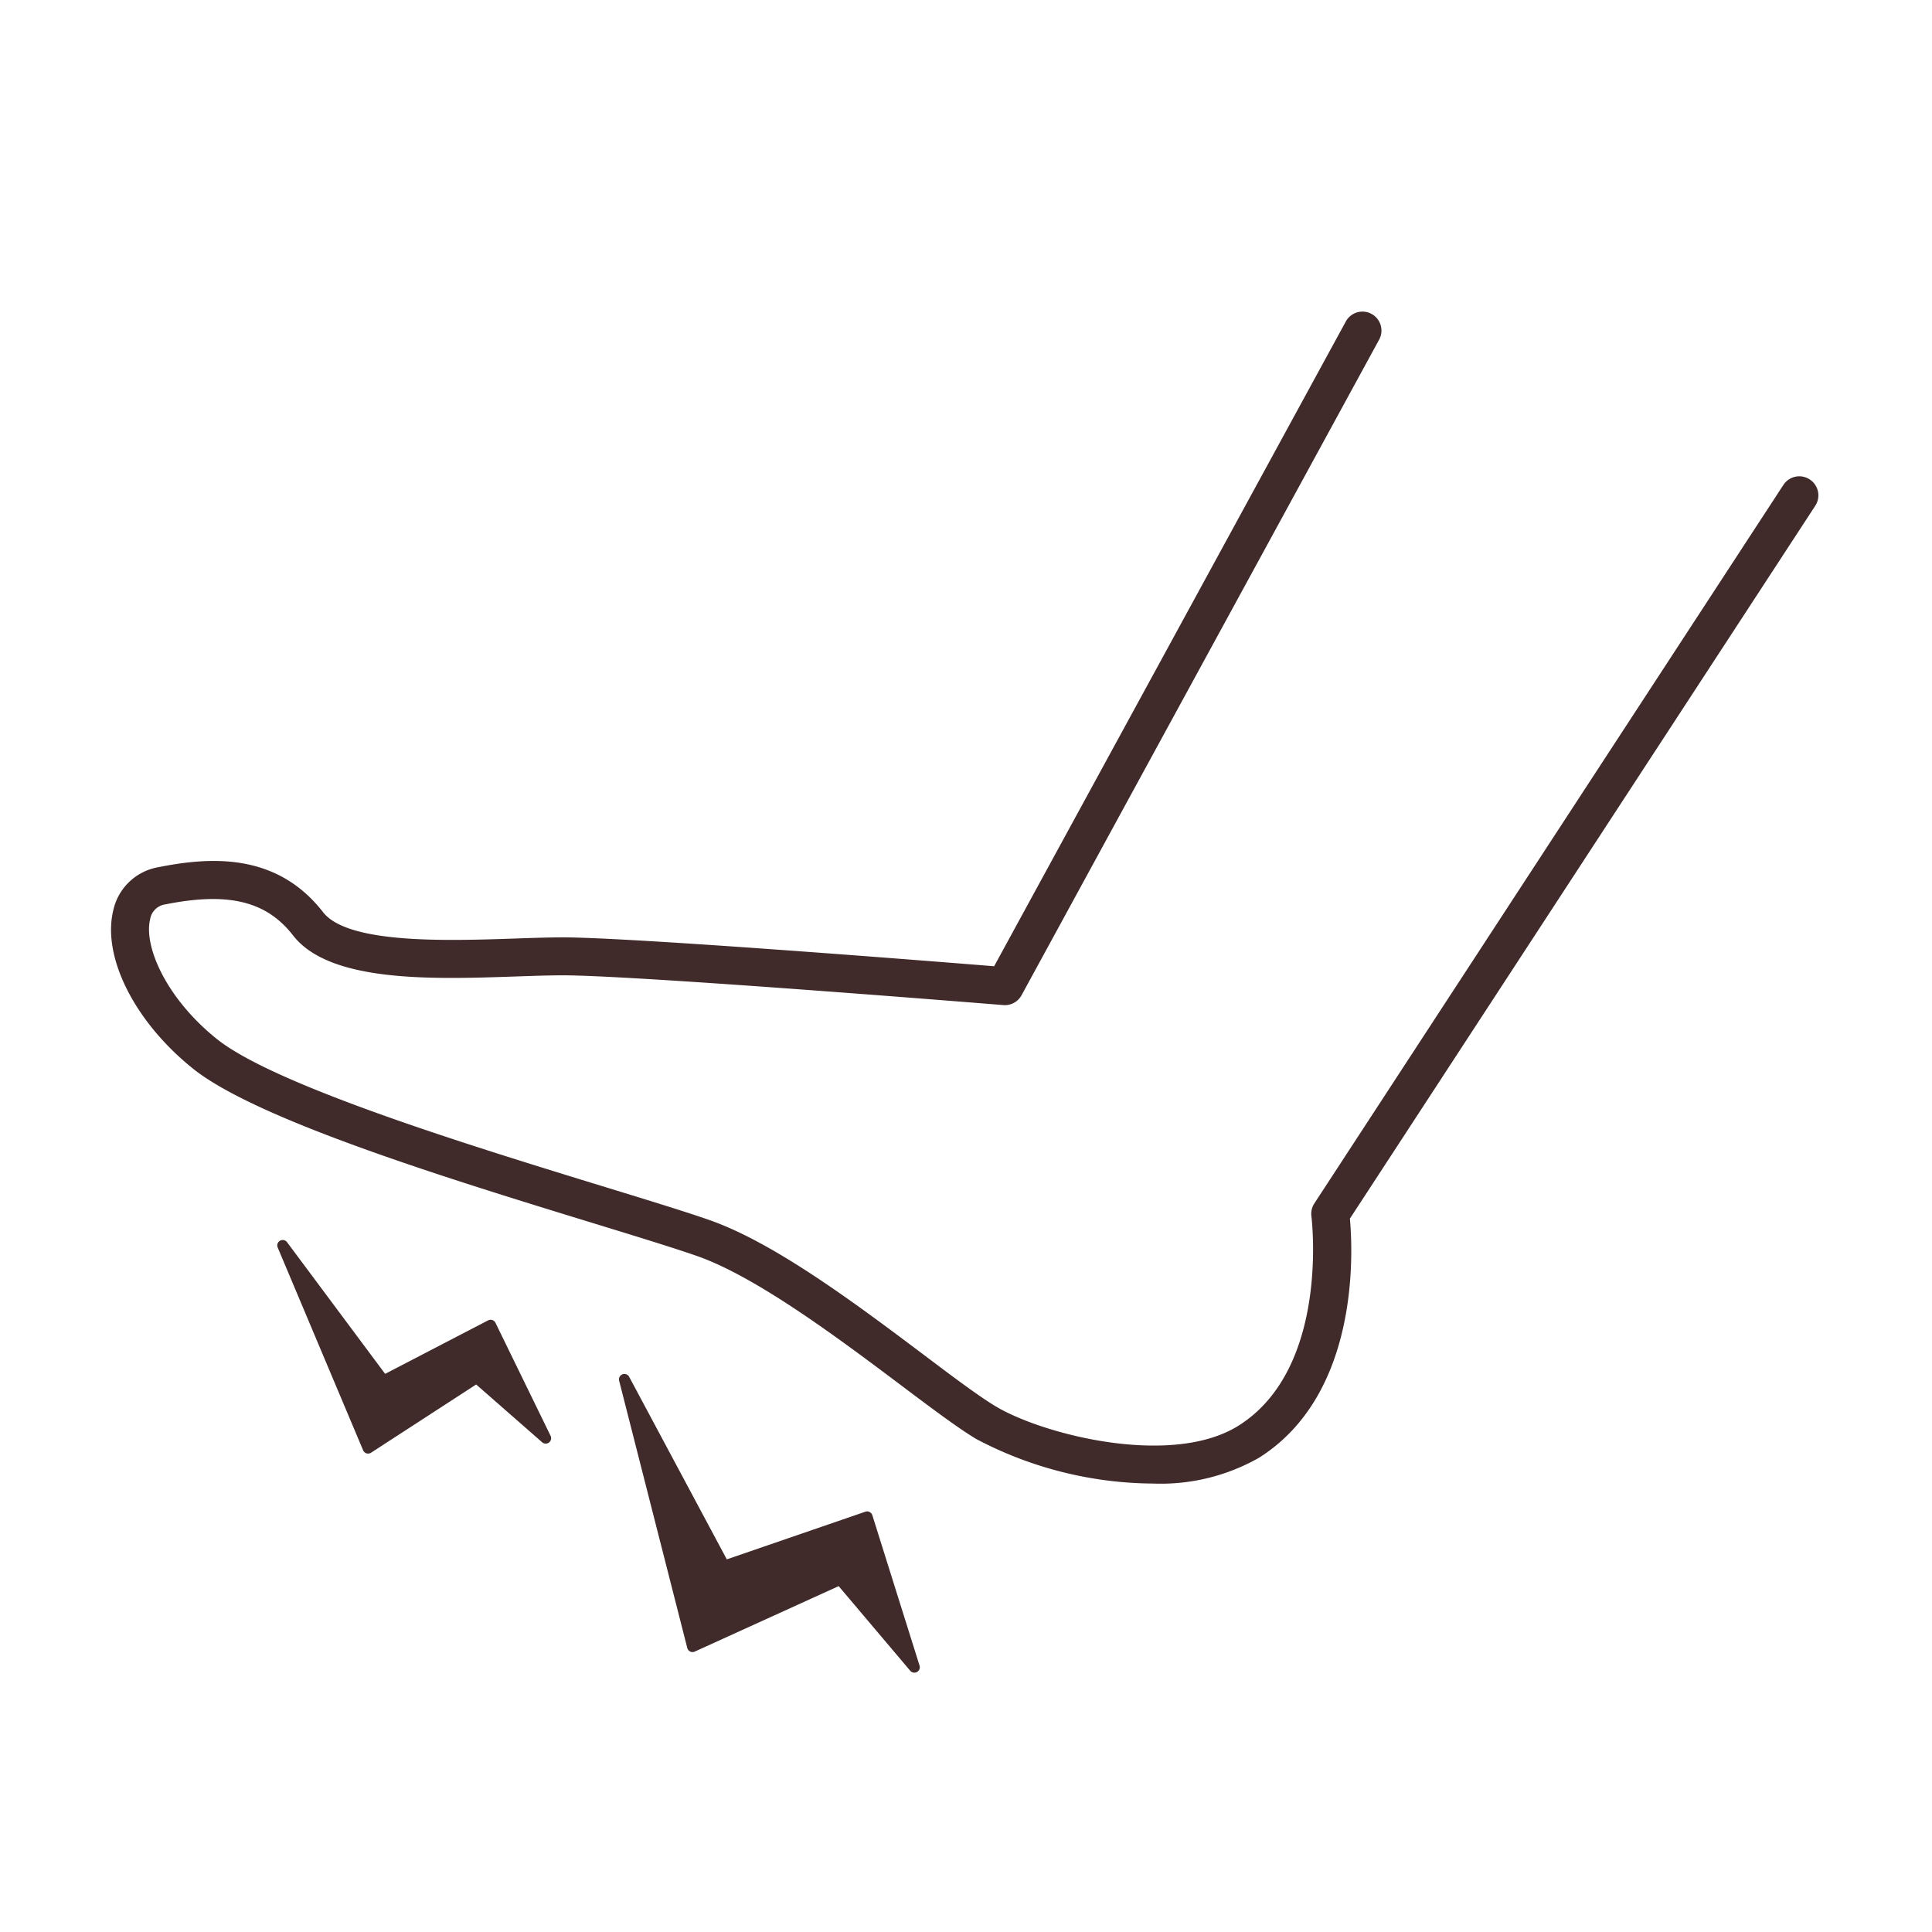 <svg xmlns="http://www.w3.org/2000/svg" width="87" height="87" viewBox="0 0 87 87">
  <g id="グループ_1527" data-name="グループ 1527" transform="translate(-1246 -1569)">
    <g id="グループ_1509" data-name="グループ 1509" transform="translate(1251 1577.393)">
      <g id="グループ_1521" data-name="グループ 1521" transform="translate(14.043 101.238) rotate(-97)">
        <path id="パス_72062" data-name="パス 72062" d="M.216,12.373l7.068.811.8,4.929a.244.244,0,0,0,.232.2h.009a.244.244,0,0,0,.237-.187l1.664-6.894a.245.245,0,0,0-.186-.3L3.589,9.558l.465-9.3A.244.244,0,0,0,3.576.174L.01,12.061a.244.244,0,0,0,.206.313Z" transform="matrix(0.407, 0.914, -0.914, 0.407, 44.725, 11.216)" fill="#402a2a"/>
        <path id="パス_72063" data-name="パス 72063" d="M2.038,9.989a.244.244,0,0,0,.33.176L7.6,8.052l2.42,3.121a.244.244,0,0,0,.429-.213L8.984,5.492a.244.244,0,0,0-.305-.171L3.668,6.8.464.138A.244.244,0,0,0,.005.294Z" transform="translate(54.144) rotate(86)" fill="#402a2a"/>
      </g>
      <path id="パス_72064" data-name="パス 72064" d="M691.153,1260.587a.854.854,0,0,0-1.183.249l-21.122,32.355a.856.856,0,0,0-.132.579c.009.068.843,6.823-3.272,9.422-3,1.892-8.8.421-10.947-.865-.746-.447-1.9-1.311-3.226-2.312-2.978-2.239-6.685-5.025-9.627-6.063-1.036-.366-2.722-.883-4.674-1.482-5.936-1.821-14.905-4.573-17.541-6.682-2.263-1.81-3.306-4.163-3.007-5.392a.806.806,0,0,1,.687-.672c2.83-.566,4.55-.149,5.751,1.4,1.66,2.134,6.3,1.974,10.021,1.847.776-.027,1.51-.052,2.13-.052,3.345,0,19.667,1.327,19.832,1.34a.852.852,0,0,0,.82-.443l16.116-29.546a.855.855,0,0,0-1.5-.819l-15.85,29.059c-2.947-.238-16.318-1.3-19.417-1.3-.65,0-1.4.026-2.189.053-2.982.1-7.49.257-8.613-1.188-2.094-2.692-5.073-2.495-7.435-2.022a2.516,2.516,0,0,0-2.013,1.944c-.51,2.1.971,5.028,3.6,7.131,2.89,2.313,11.686,5.011,18.108,6.981,1.934.593,3.6,1.106,4.607,1.459,2.694.951,6.436,3.764,9.169,5.818,1.369,1.029,2.552,1.918,3.374,2.411a17.254,17.254,0,0,0,7.974,2.008,8.943,8.943,0,0,0,4.766-1.164c4.518-2.854,4.229-9.235,4.089-10.766l20.956-32.1A.855.855,0,0,0,691.153,1260.587Z" transform="translate(-614.662 -1247.392)" fill="#402a2a"/>
    </g>
    <rect id="長方形_2565" data-name="長方形 2565" width="87" height="87" transform="translate(1246 1569)" fill="none"/>
  </g>
</svg>
